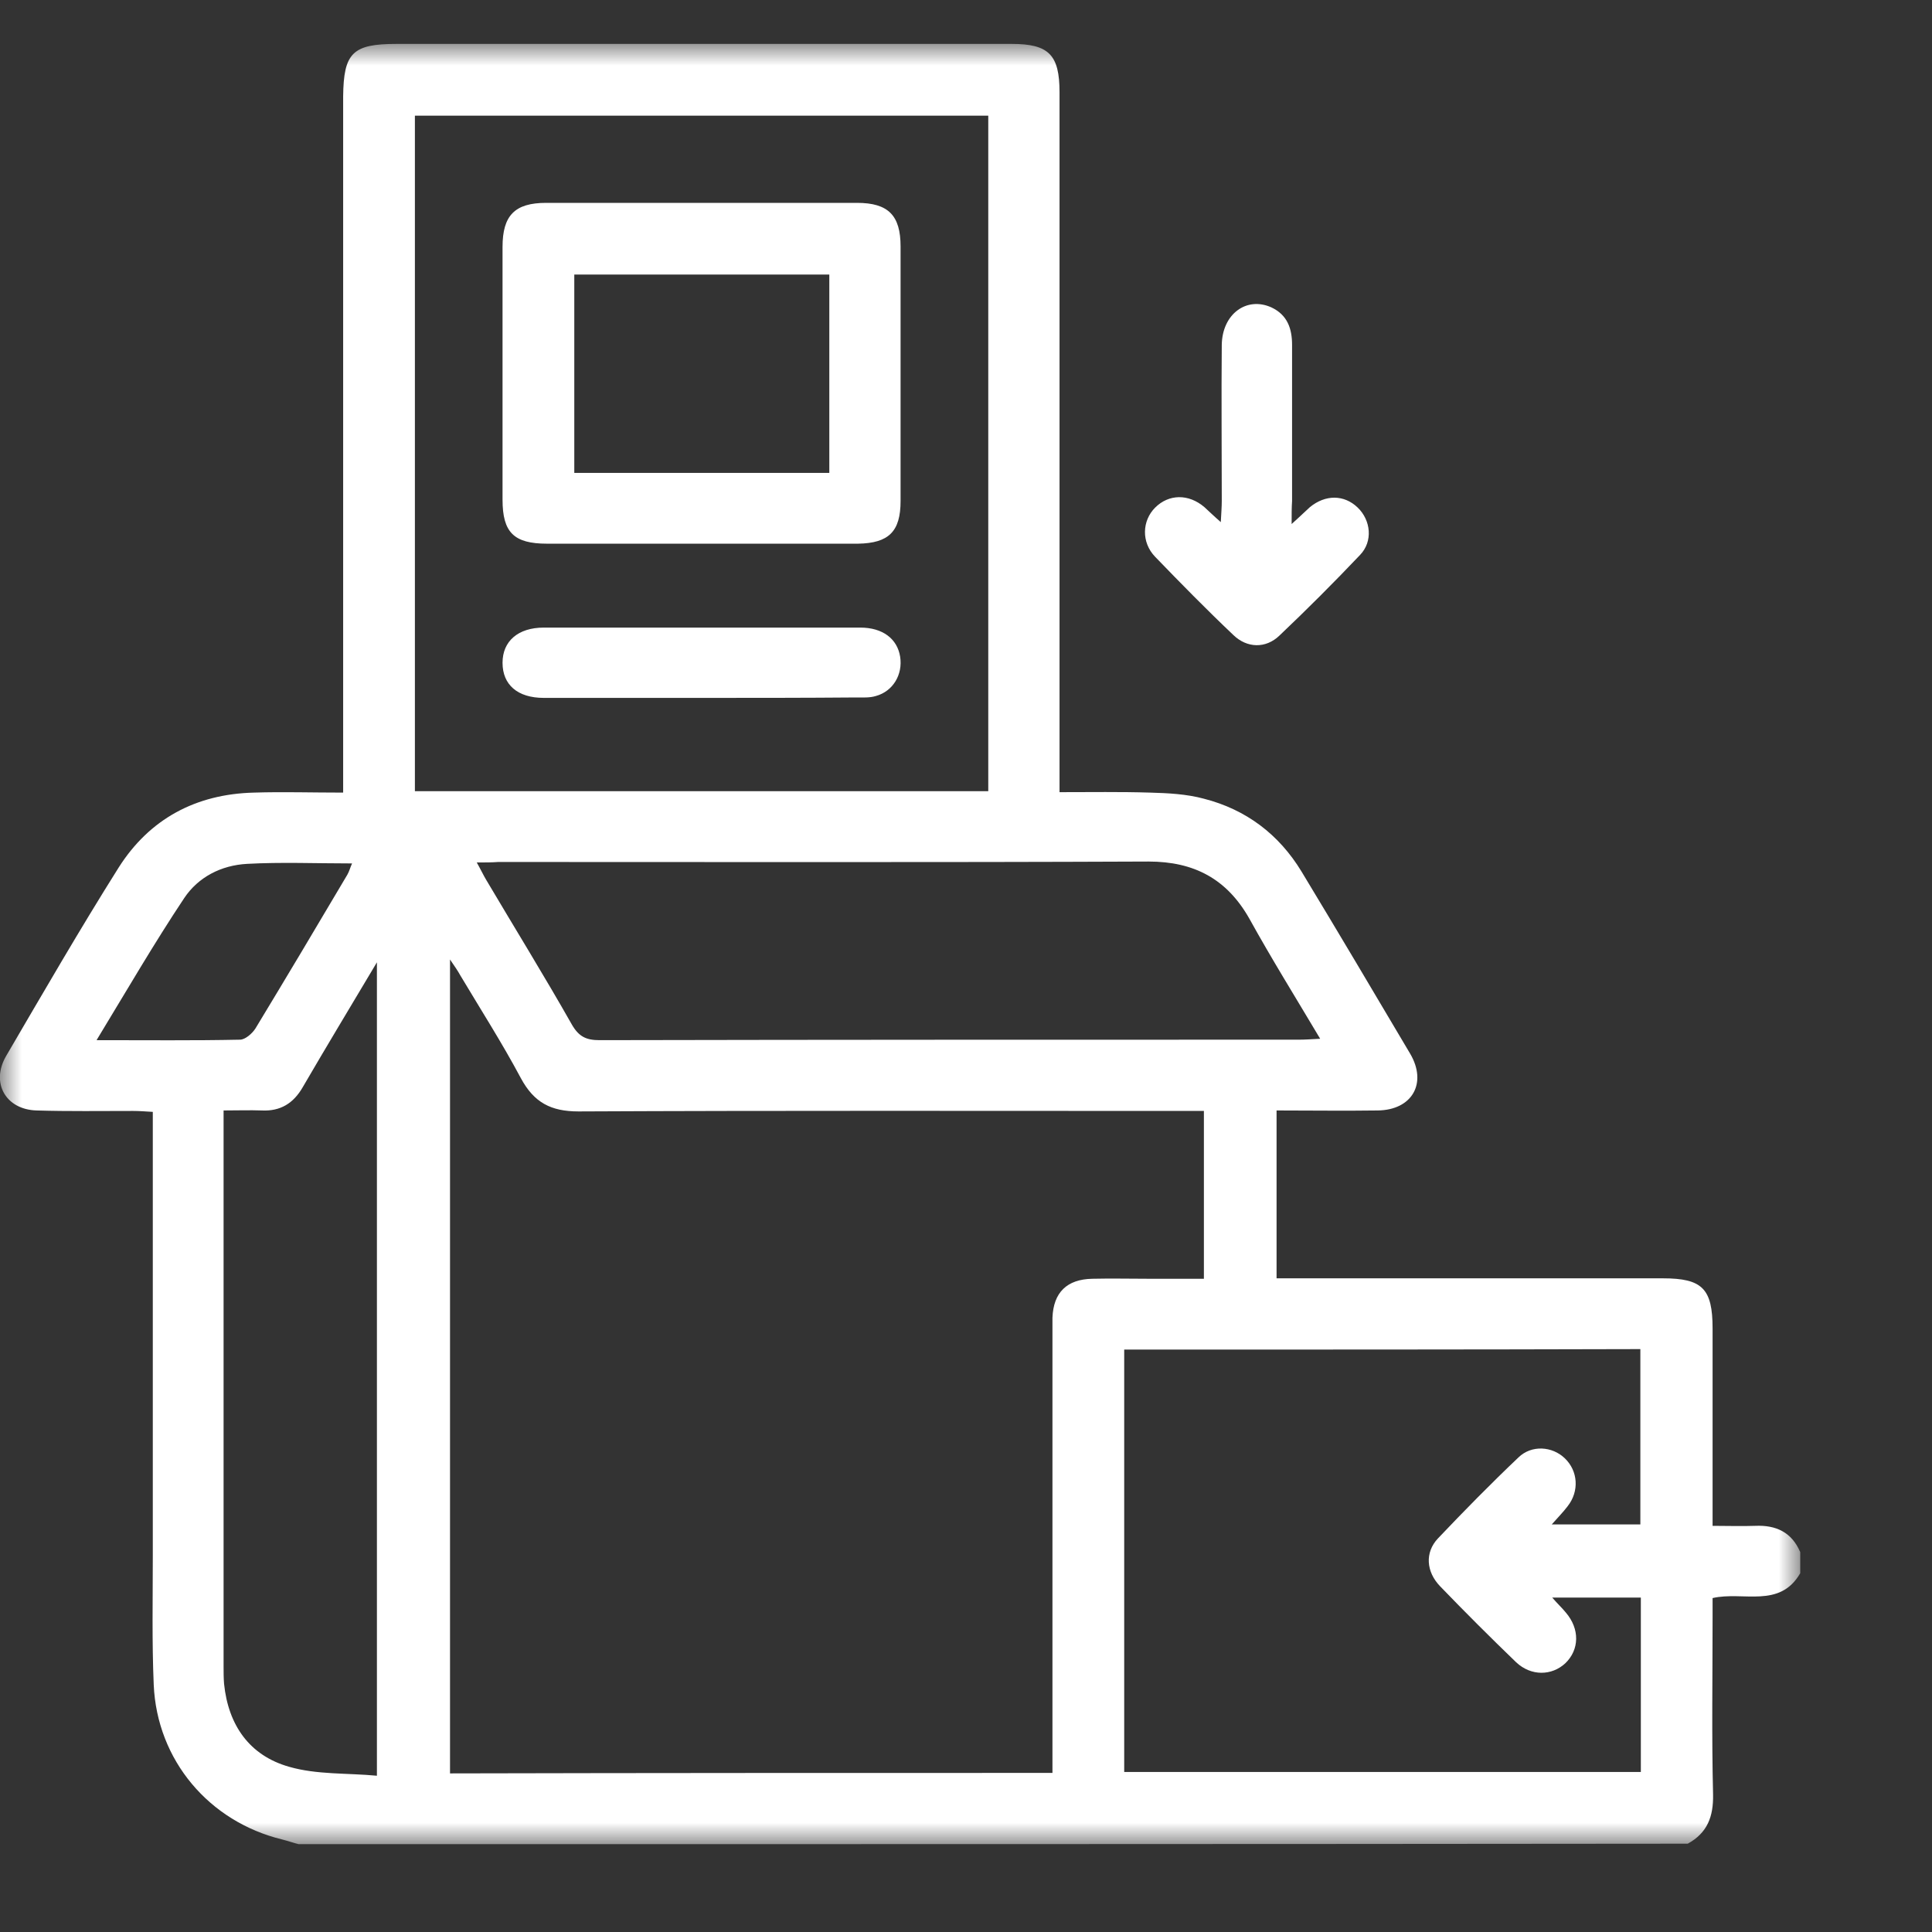 <svg width="44" height="44" viewBox="0 0 44 44" fill="none" xmlns="http://www.w3.org/2000/svg">
<rect x="0" y="0" width="44" height="44" fill="#333333" stroke="none"/>
<mask id="mask0_434_6818" style="mask-type:luminance" maskUnits="userSpaceOnUse" x="0" y="1" width="41" height="41">
<path d="M41 1H0V42H41V1Z" fill="white"/>
</mask>
<g mask="url(#mask0_434_6818)">
<path d="M6.801 42C6.673 41.968 6.555 41.925 6.427 41.893C4.761 41.487 3.576 40.089 3.501 38.37C3.459 37.388 3.48 36.395 3.48 35.412C3.48 32.22 3.48 29.038 3.48 25.846C3.48 25.685 3.48 25.525 3.48 25.322C3.309 25.312 3.17 25.301 3.032 25.301C2.295 25.301 1.558 25.312 0.832 25.29C0.128 25.269 -0.214 24.66 0.138 24.052C0.982 22.61 1.814 21.169 2.701 19.76C3.405 18.649 4.462 18.083 5.786 18.051C6.438 18.03 7.089 18.051 7.815 18.051C7.815 17.859 7.815 17.699 7.815 17.528C7.815 12.414 7.815 7.31 7.815 2.196C7.826 1.203 8.029 1 9.032 1C13.698 1 18.375 1 23.041 1C23.884 1 24.13 1.246 24.13 2.1C24.13 7.225 24.13 12.35 24.13 17.475C24.13 17.645 24.13 17.816 24.13 18.041C24.845 18.041 25.518 18.03 26.19 18.051C26.596 18.062 27.023 18.083 27.418 18.19C28.379 18.436 29.126 19.002 29.639 19.845C30.472 21.222 31.294 22.61 32.116 23.998C32.511 24.671 32.159 25.28 31.379 25.29C30.621 25.301 29.863 25.29 29.073 25.29C29.073 26.572 29.073 27.821 29.073 29.113C29.233 29.113 29.383 29.113 29.543 29.113C32.319 29.113 35.095 29.113 37.871 29.113C38.768 29.113 39.003 29.348 39.003 30.255C39.003 31.739 39.003 33.213 39.003 34.75C39.344 34.75 39.665 34.761 39.974 34.75C40.455 34.729 40.807 34.9 40.999 35.348C40.999 35.508 40.999 35.669 40.999 35.829C40.53 36.64 39.697 36.234 39.003 36.395C39.003 36.555 39.003 36.704 39.003 36.843C39.003 38.188 38.981 39.534 39.014 40.868C39.024 41.37 38.885 41.744 38.437 41.989C27.888 42 17.35 42 6.801 42ZM23.969 40.377C23.969 40.174 23.969 40.014 23.969 39.854C23.969 36.683 23.969 33.501 23.969 30.33C23.969 30.223 23.969 30.116 23.969 30.01C23.991 29.433 24.3 29.134 24.877 29.123C25.304 29.113 25.731 29.123 26.158 29.123C26.575 29.123 27.002 29.123 27.418 29.123C27.418 27.821 27.418 26.572 27.418 25.301C27.226 25.301 27.066 25.301 26.906 25.301C22.325 25.301 17.755 25.29 13.175 25.312C12.545 25.312 12.161 25.109 11.862 24.554C11.435 23.753 10.943 22.984 10.484 22.215C10.431 22.119 10.367 22.023 10.249 21.852C10.249 28.098 10.249 34.238 10.249 40.388C14.819 40.377 19.368 40.377 23.969 40.377ZM9.449 18.019C13.826 18.019 18.161 18.019 22.507 18.019C22.507 12.884 22.507 7.769 22.507 2.634C18.151 2.634 13.805 2.634 9.449 2.634C9.449 7.759 9.449 12.873 9.449 18.019ZM25.603 30.736C25.603 33.96 25.603 37.163 25.603 40.356C29.553 40.356 33.472 40.356 37.369 40.356C37.369 39.01 37.369 37.697 37.369 36.384C36.697 36.384 36.056 36.384 35.351 36.384C35.479 36.533 35.575 36.619 35.661 36.725C35.981 37.099 35.971 37.569 35.65 37.879C35.34 38.167 34.871 38.178 34.529 37.857C33.942 37.291 33.365 36.715 32.799 36.128C32.479 35.797 32.447 35.359 32.746 35.039C33.344 34.409 33.953 33.789 34.583 33.191C34.881 32.903 35.351 32.935 35.639 33.213C35.938 33.501 35.971 33.96 35.703 34.302C35.608 34.43 35.49 34.547 35.34 34.718C36.056 34.718 36.707 34.718 37.358 34.718C37.358 33.373 37.358 32.049 37.358 30.725C33.429 30.736 29.521 30.736 25.603 30.736ZM10.858 19.642C10.954 19.813 11.008 19.93 11.072 20.037C11.723 21.137 12.396 22.226 13.025 23.336C13.186 23.614 13.356 23.689 13.655 23.689C18.962 23.678 24.279 23.678 29.586 23.678C29.724 23.678 29.863 23.668 30.066 23.657C29.5 22.706 28.956 21.831 28.454 20.923C27.941 20.016 27.194 19.621 26.158 19.621C21.226 19.642 16.282 19.631 11.349 19.631C11.2 19.642 11.05 19.642 10.858 19.642ZM5.092 25.29C5.092 25.483 5.092 25.611 5.092 25.75C5.092 29.817 5.092 33.885 5.092 37.953C5.092 38.081 5.092 38.22 5.103 38.348C5.199 39.288 5.68 39.982 6.587 40.238C7.217 40.42 7.911 40.377 8.584 40.441C8.584 34.227 8.584 28.12 8.584 21.916C7.986 22.92 7.431 23.838 6.897 24.756C6.683 25.13 6.384 25.312 5.957 25.29C5.69 25.28 5.423 25.29 5.092 25.29ZM2.199 23.689C3.363 23.689 4.42 23.7 5.466 23.678C5.583 23.678 5.744 23.539 5.818 23.422C6.523 22.258 7.217 21.094 7.911 19.92C7.954 19.845 7.975 19.76 8.018 19.664C7.196 19.664 6.406 19.631 5.626 19.674C5.039 19.706 4.516 19.973 4.195 20.454C3.512 21.479 2.893 22.546 2.199 23.689Z" fill="white"/>
<path d="M29.416 11.934C29.608 11.763 29.714 11.656 29.832 11.55C30.184 11.261 30.611 11.261 30.921 11.56C31.22 11.848 31.273 12.329 30.974 12.639C30.376 13.269 29.768 13.877 29.138 14.475C28.828 14.774 28.401 14.763 28.091 14.464C27.483 13.888 26.896 13.29 26.308 12.681C25.988 12.35 26.009 11.859 26.308 11.56C26.618 11.251 27.067 11.24 27.43 11.55C27.536 11.646 27.632 11.742 27.803 11.891C27.814 11.678 27.825 11.539 27.825 11.411C27.825 10.226 27.814 9.04 27.825 7.855C27.835 7.151 28.39 6.745 28.956 7.001C29.319 7.172 29.426 7.482 29.426 7.855C29.426 9.04 29.426 10.226 29.426 11.411C29.416 11.56 29.416 11.71 29.416 11.934Z" fill="white"/>
<path d="M15.983 12.382C14.809 12.382 13.634 12.382 12.46 12.382C11.702 12.382 11.445 12.126 11.445 11.378C11.445 9.456 11.445 7.534 11.445 5.623C11.445 4.908 11.723 4.62 12.438 4.62C14.798 4.62 17.157 4.62 19.517 4.62C20.233 4.62 20.51 4.908 20.51 5.613C20.51 7.545 20.51 9.478 20.51 11.41C20.51 12.104 20.243 12.371 19.539 12.382C18.353 12.382 17.168 12.382 15.983 12.382ZM18.887 10.77C18.887 9.243 18.887 7.748 18.887 6.253C16.933 6.253 15.011 6.253 13.079 6.253C13.079 7.78 13.079 9.275 13.079 10.77C15.022 10.77 16.944 10.77 18.887 10.77Z" fill="white"/>
<path d="M15.983 15.894C14.787 15.894 13.581 15.894 12.385 15.894C11.787 15.894 11.445 15.595 11.445 15.094C11.445 14.603 11.798 14.293 12.385 14.293C14.787 14.293 17.19 14.293 19.592 14.293C20.104 14.293 20.435 14.549 20.5 14.955C20.564 15.361 20.339 15.745 19.944 15.852C19.805 15.894 19.656 15.884 19.506 15.884C18.332 15.894 17.157 15.894 15.983 15.894Z" fill="white"/>
</g>
</svg>
